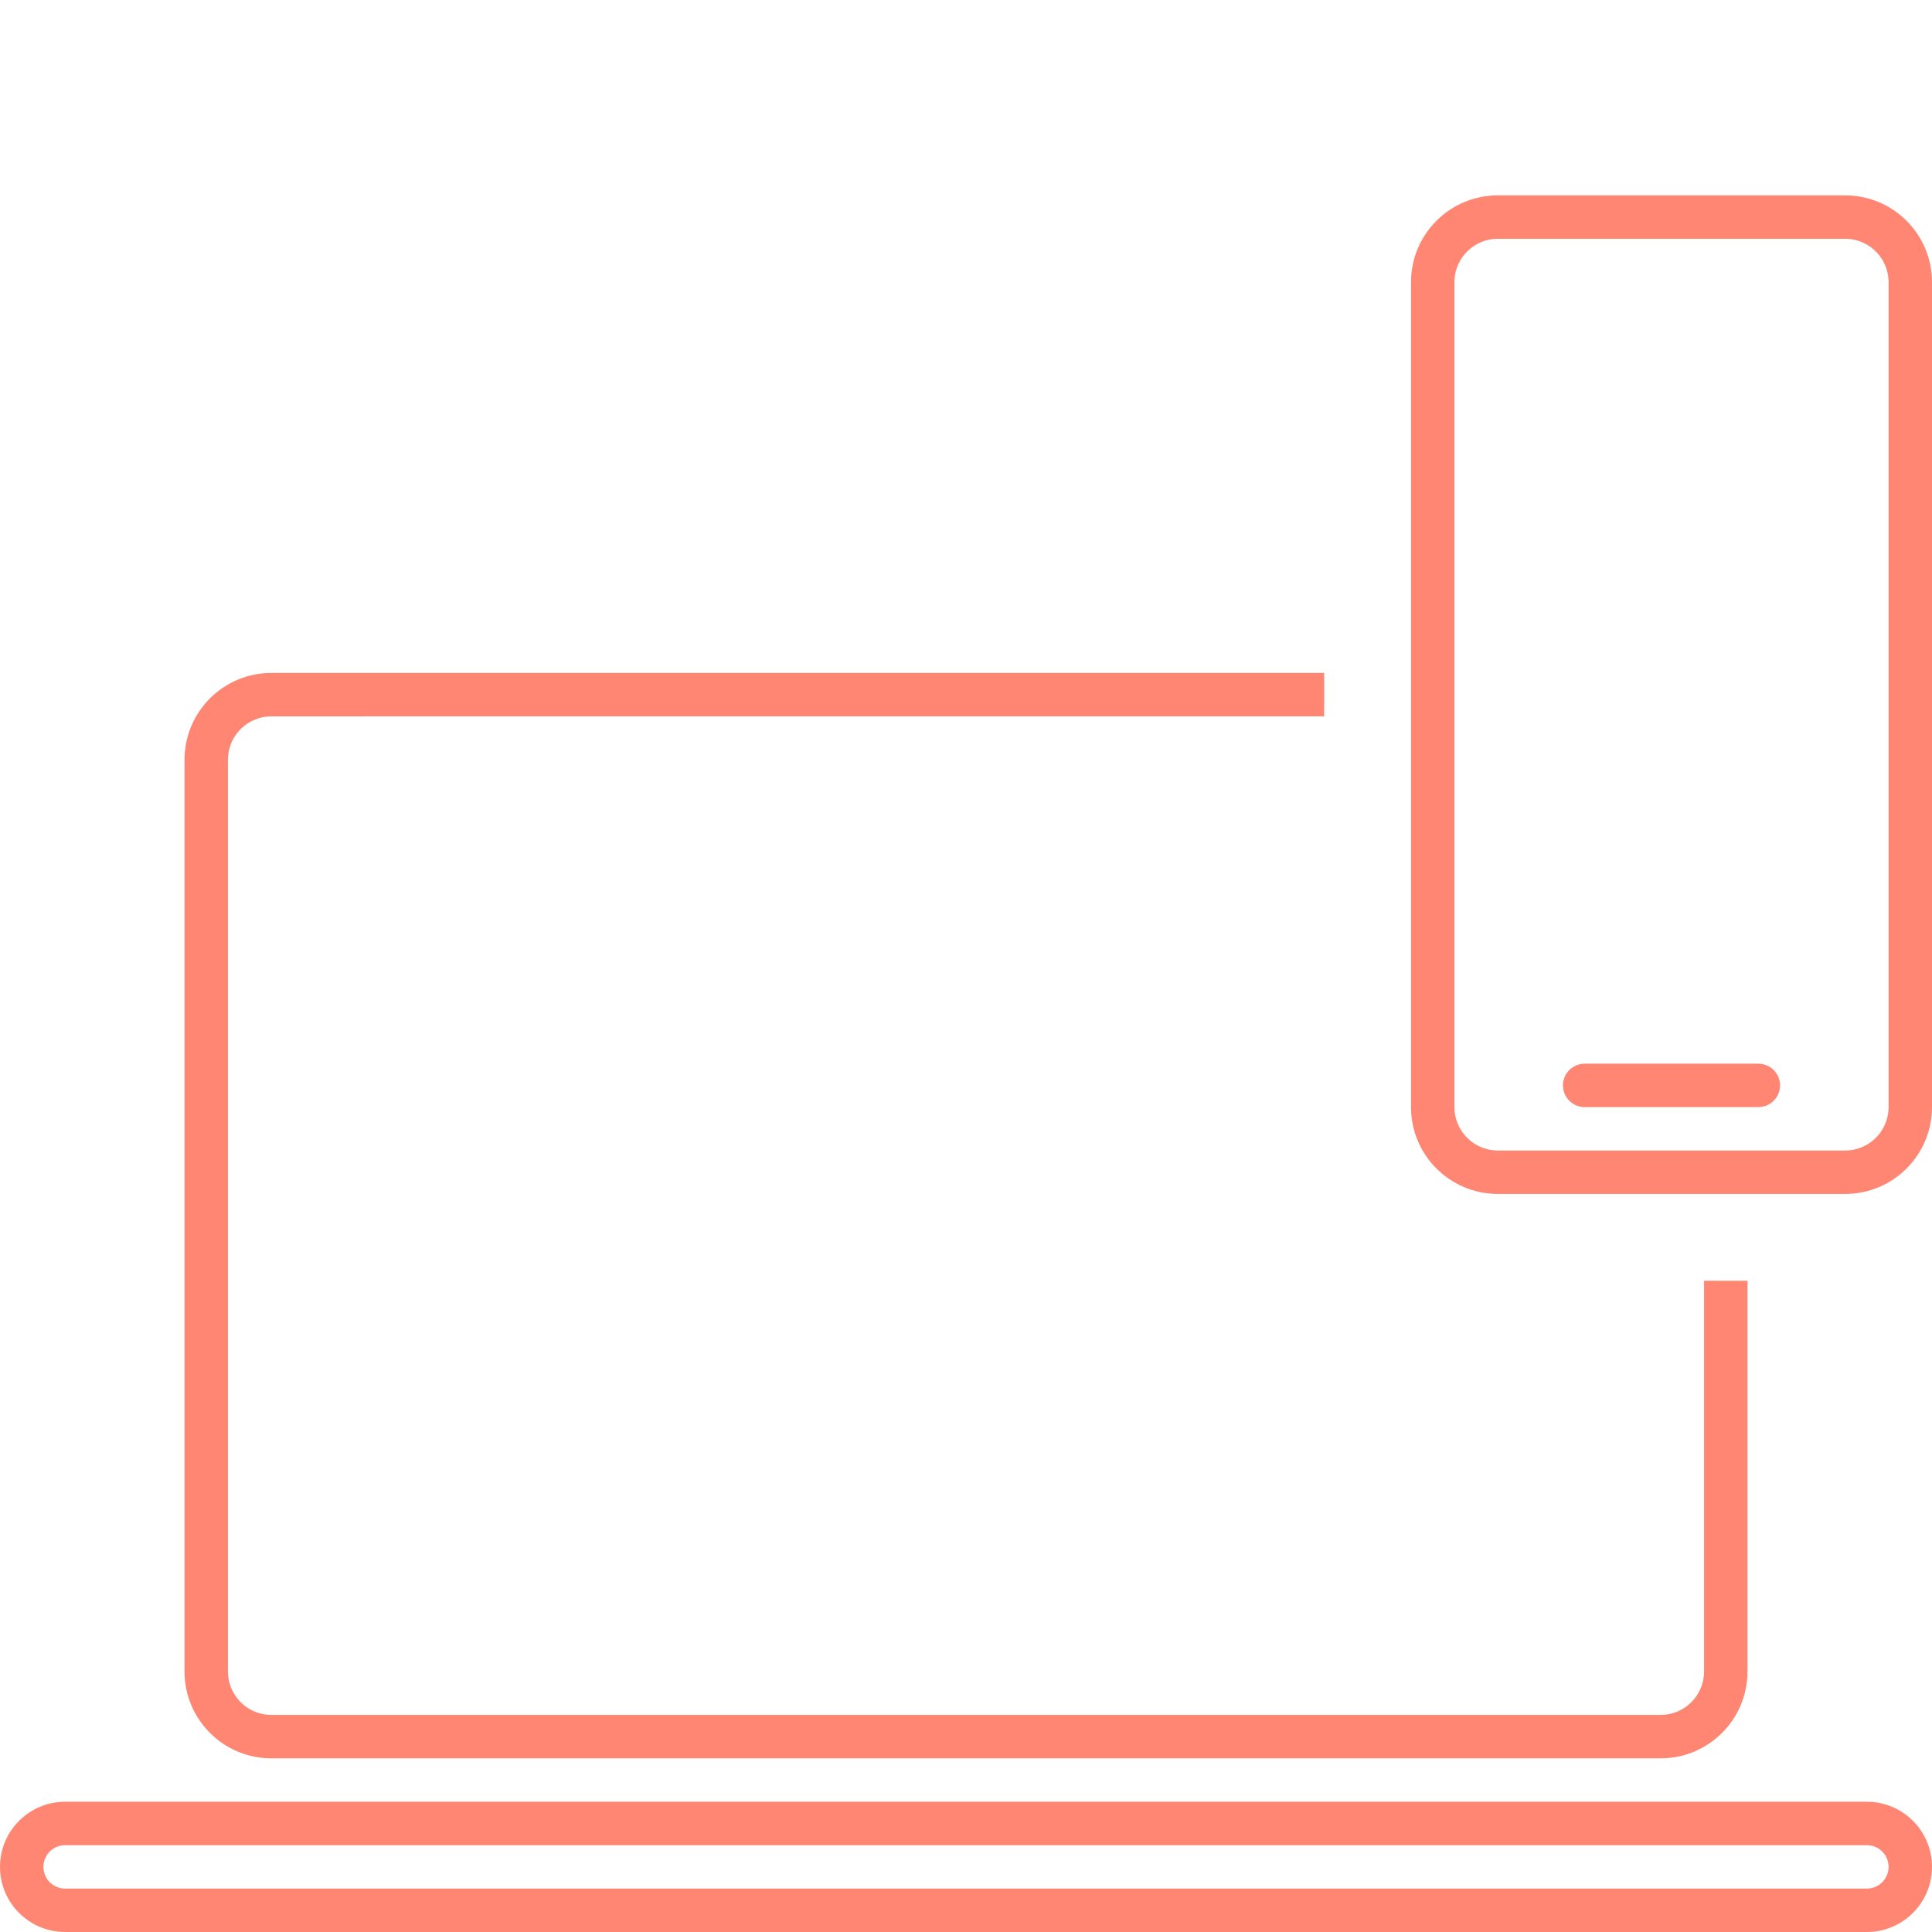 <?xml version="1.0" encoding="UTF-8"?> <svg xmlns="http://www.w3.org/2000/svg" xmlns:xlink="http://www.w3.org/1999/xlink" width="108px" height="108px" viewBox="0 0 108 108" version="1.1"><title>D7928517-5347-45DD-84A6-B2FD1BC66E10</title><g id="Offer-Page" stroke="none" stroke-width="1" fill="none" fill-rule="evenodd"><g id="Offer-Page-|-Firm" transform="translate(-1065, -1506)"><rect fill="#FFFFFF" x="0" y="0" width="1440" height="3098"></rect><g id="Intro" transform="translate(75, 1028)" fill="#FF8672"><g id="Arguments" transform="translate(0, 478)"><g id="Icons/contact" transform="translate(990, 0)"><path d="M104.36,100.719 C106.37,100.719 108,102.349 108,104.36 C108,106.37 106.37,108 104.36,108 L3.64,108 C1.63,108 0,106.37 0,104.36 C0,102.349 1.63,100.719 3.64,100.719 L104.36,100.719 Z M104.36,103.146 L3.64,103.146 C2.97,103.146 2.427,103.689 2.427,104.36 C2.427,104.999 2.922,105.523 3.55,105.57 L3.64,105.573 L104.36,105.573 C105.03,105.573 105.573,105.03 105.573,104.36 C105.573,103.72 105.078,103.196 104.45,103.149 L104.36,103.146 Z M74.022,37.618 L74.022,40.044 L15.169,40.045 C13.869,40.045 12.808,41.067 12.745,42.351 L12.742,42.472 L12.742,93.438 C12.742,94.738 13.763,95.799 15.047,95.862 L15.169,95.865 L92.831,95.865 C94.131,95.865 95.192,94.843 95.255,93.559 L95.258,93.438 L95.258,71.595 L97.685,71.596 L97.685,93.438 C97.685,96.119 95.512,98.292 92.831,98.292 L15.169,98.292 C12.488,98.292 10.315,96.119 10.315,93.438 L10.315,42.472 C10.315,39.791 12.488,37.618 15.169,37.618 L74.022,37.618 Z M103.146,10.921 C105.827,10.921 108,13.095 108,15.775 L108,61.888 C108,64.568 105.827,66.742 103.146,66.742 L83.73,66.742 C81.05,66.742 78.876,64.568 78.876,61.888 L78.876,15.775 C78.876,13.095 81.05,10.921 83.73,10.921 L103.146,10.921 Z M103.146,13.348 L83.73,13.348 C82.431,13.348 81.369,14.37 81.306,15.654 L81.303,15.775 L81.303,61.888 C81.303,63.187 82.325,64.249 83.609,64.312 L83.73,64.315 L103.146,64.315 C104.446,64.315 105.507,63.293 105.57,62.009 L105.573,61.888 L105.573,15.775 C105.573,14.476 104.551,13.414 103.267,13.351 L103.146,13.348 Z M98.292,59.461 C98.962,59.461 99.506,60.004 99.506,60.674 C99.506,61.344 98.962,61.888 98.292,61.888 L88.584,61.888 C87.914,61.888 87.371,61.344 87.371,60.674 C87.371,60.004 87.914,59.461 88.584,59.461 L98.292,59.461 Z" id="Combined-Shape"></path></g></g></g></g></g></svg> 